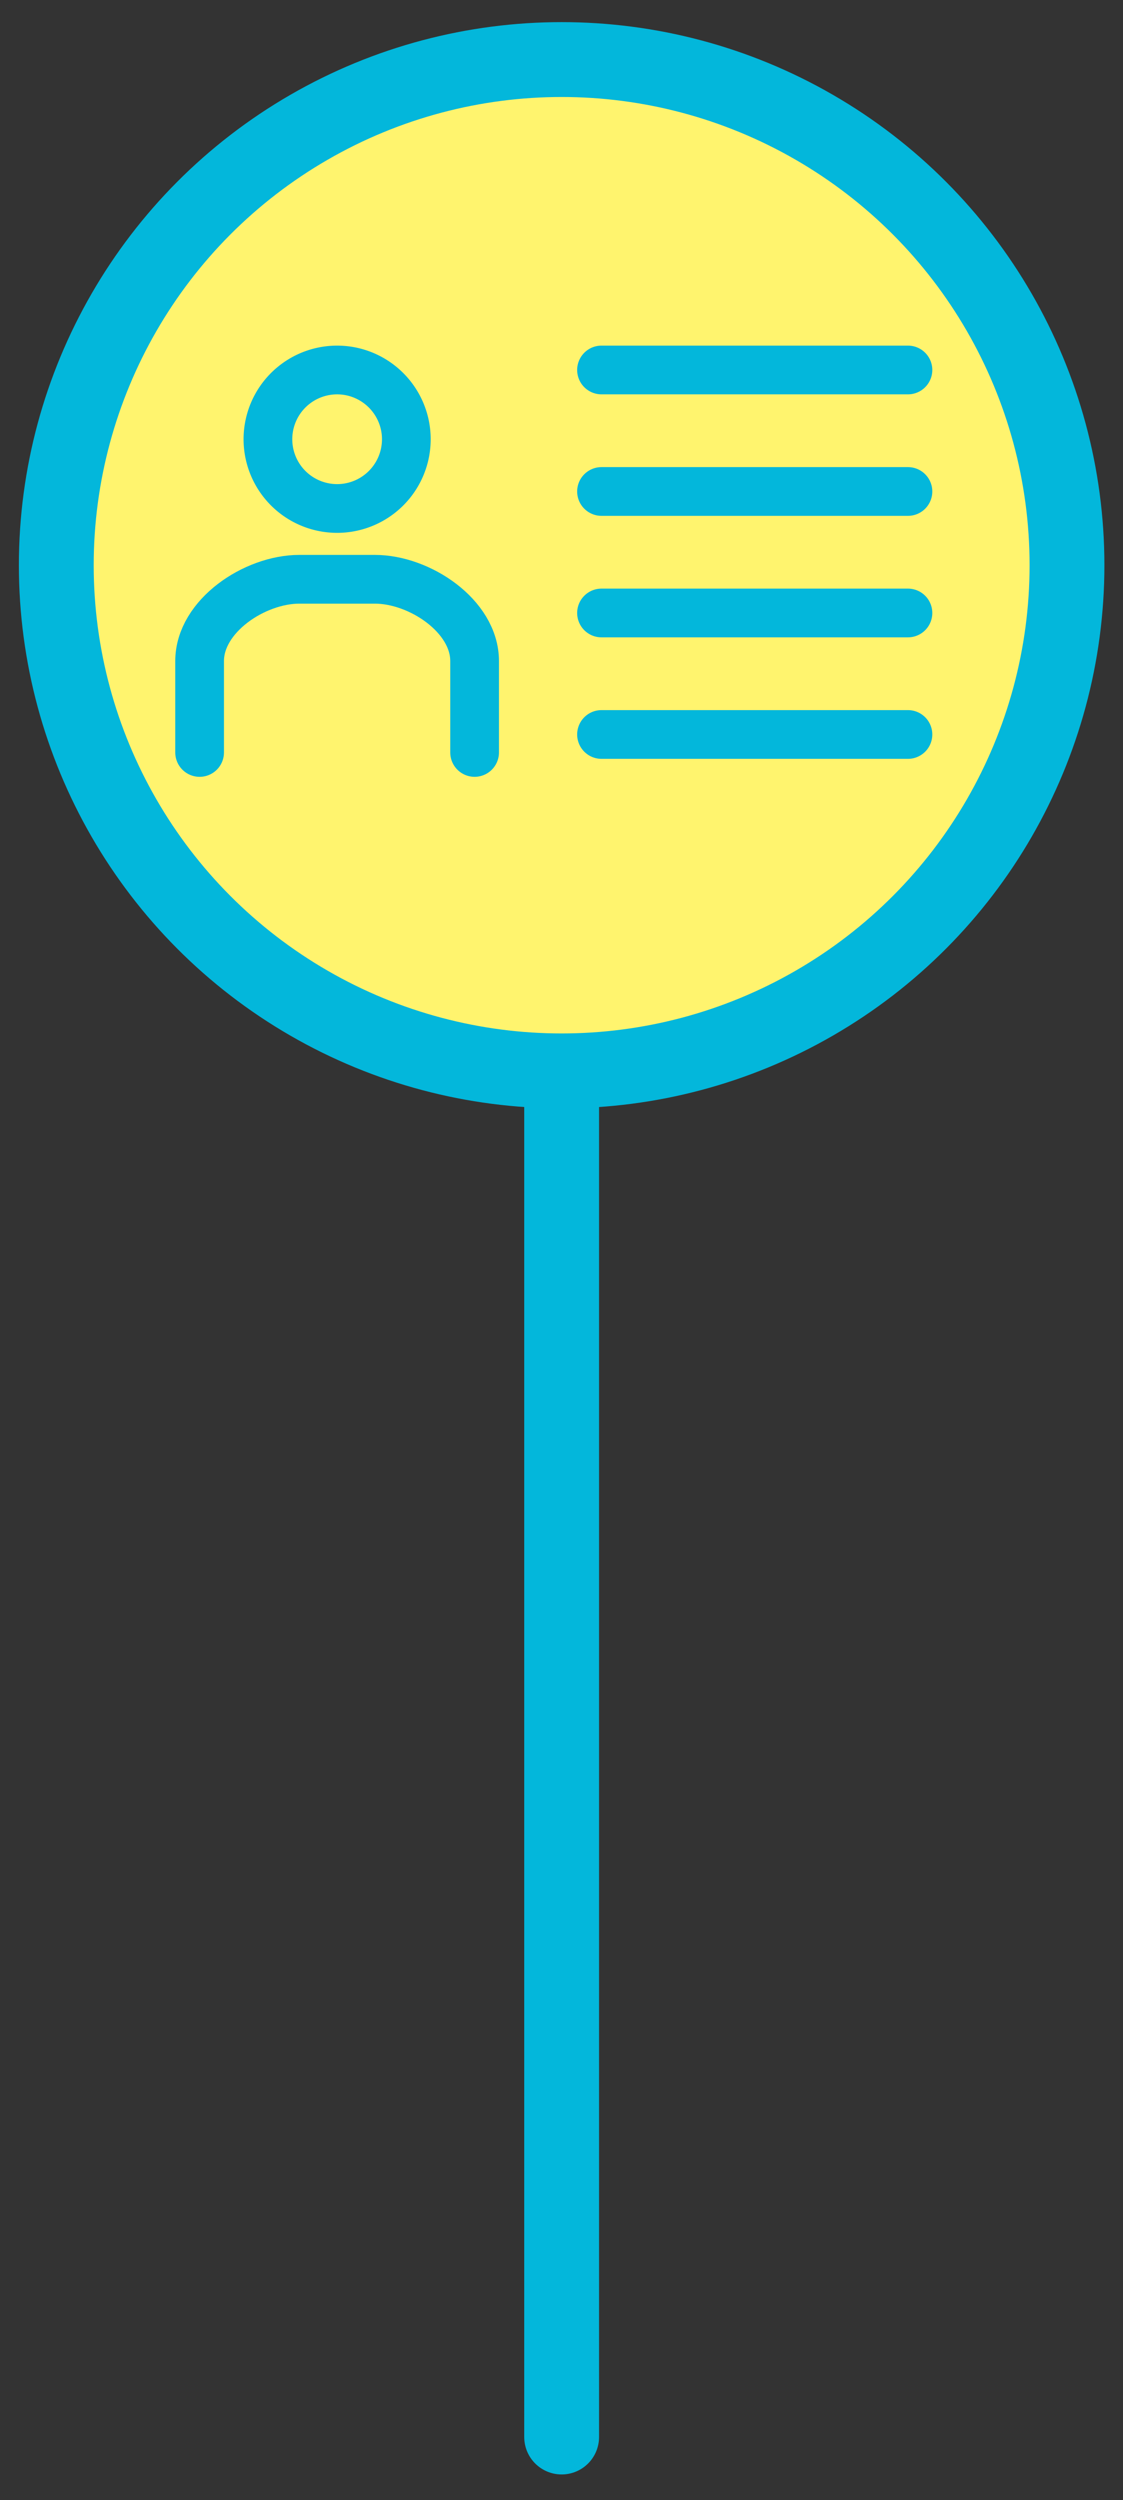 <svg id="レイヤー_1" data-name="レイヤー 1" xmlns="http://www.w3.org/2000/svg" viewBox="0 0 80 178"><rect x="0" y="0" width="80" height="178" fill="#333333" stroke="none"/><defs><style>.cls-1,.cls-3{fill:none;stroke:#03b7db;stroke-linecap:round;stroke-linejoin:round;}.cls-1{stroke-width:5.33px;}.cls-2{fill:#fff46e;}.cls-3{stroke-width:3.47px;}</style></defs><title>アートボード 1</title><line class="cls-1" x1="40.01" y1="14.24" x2="40.01" y2="173.5"/><circle class="cls-2" cx="40.01" cy="40.24" r="36"/><circle class="cls-1" cx="40.01" cy="40.24" r="36"/><path class="cls-3" d="M28.85,30.3A4.93,4.93,0,1,1,25,26.44,4.94,4.94,0,0,1,28.85,30.3Z"/><path class="cls-3" d="M14.22,53.57V47.06c0-3.2,3.91-5.82,7.11-5.82H26.7c3.2,0,7.11,2.62,7.11,5.82v6.51"/><line class="cls-3" x1="42.85" y1="26.34" x2="64.68" y2="26.34"/><line class="cls-3" x1="42.85" y1="34.99" x2="64.68" y2="34.99"/><line class="cls-3" x1="42.85" y1="43.64" x2="64.68" y2="43.64"/><line class="cls-3" x1="42.85" y1="52.29" x2="64.68" y2="52.29"/></svg>